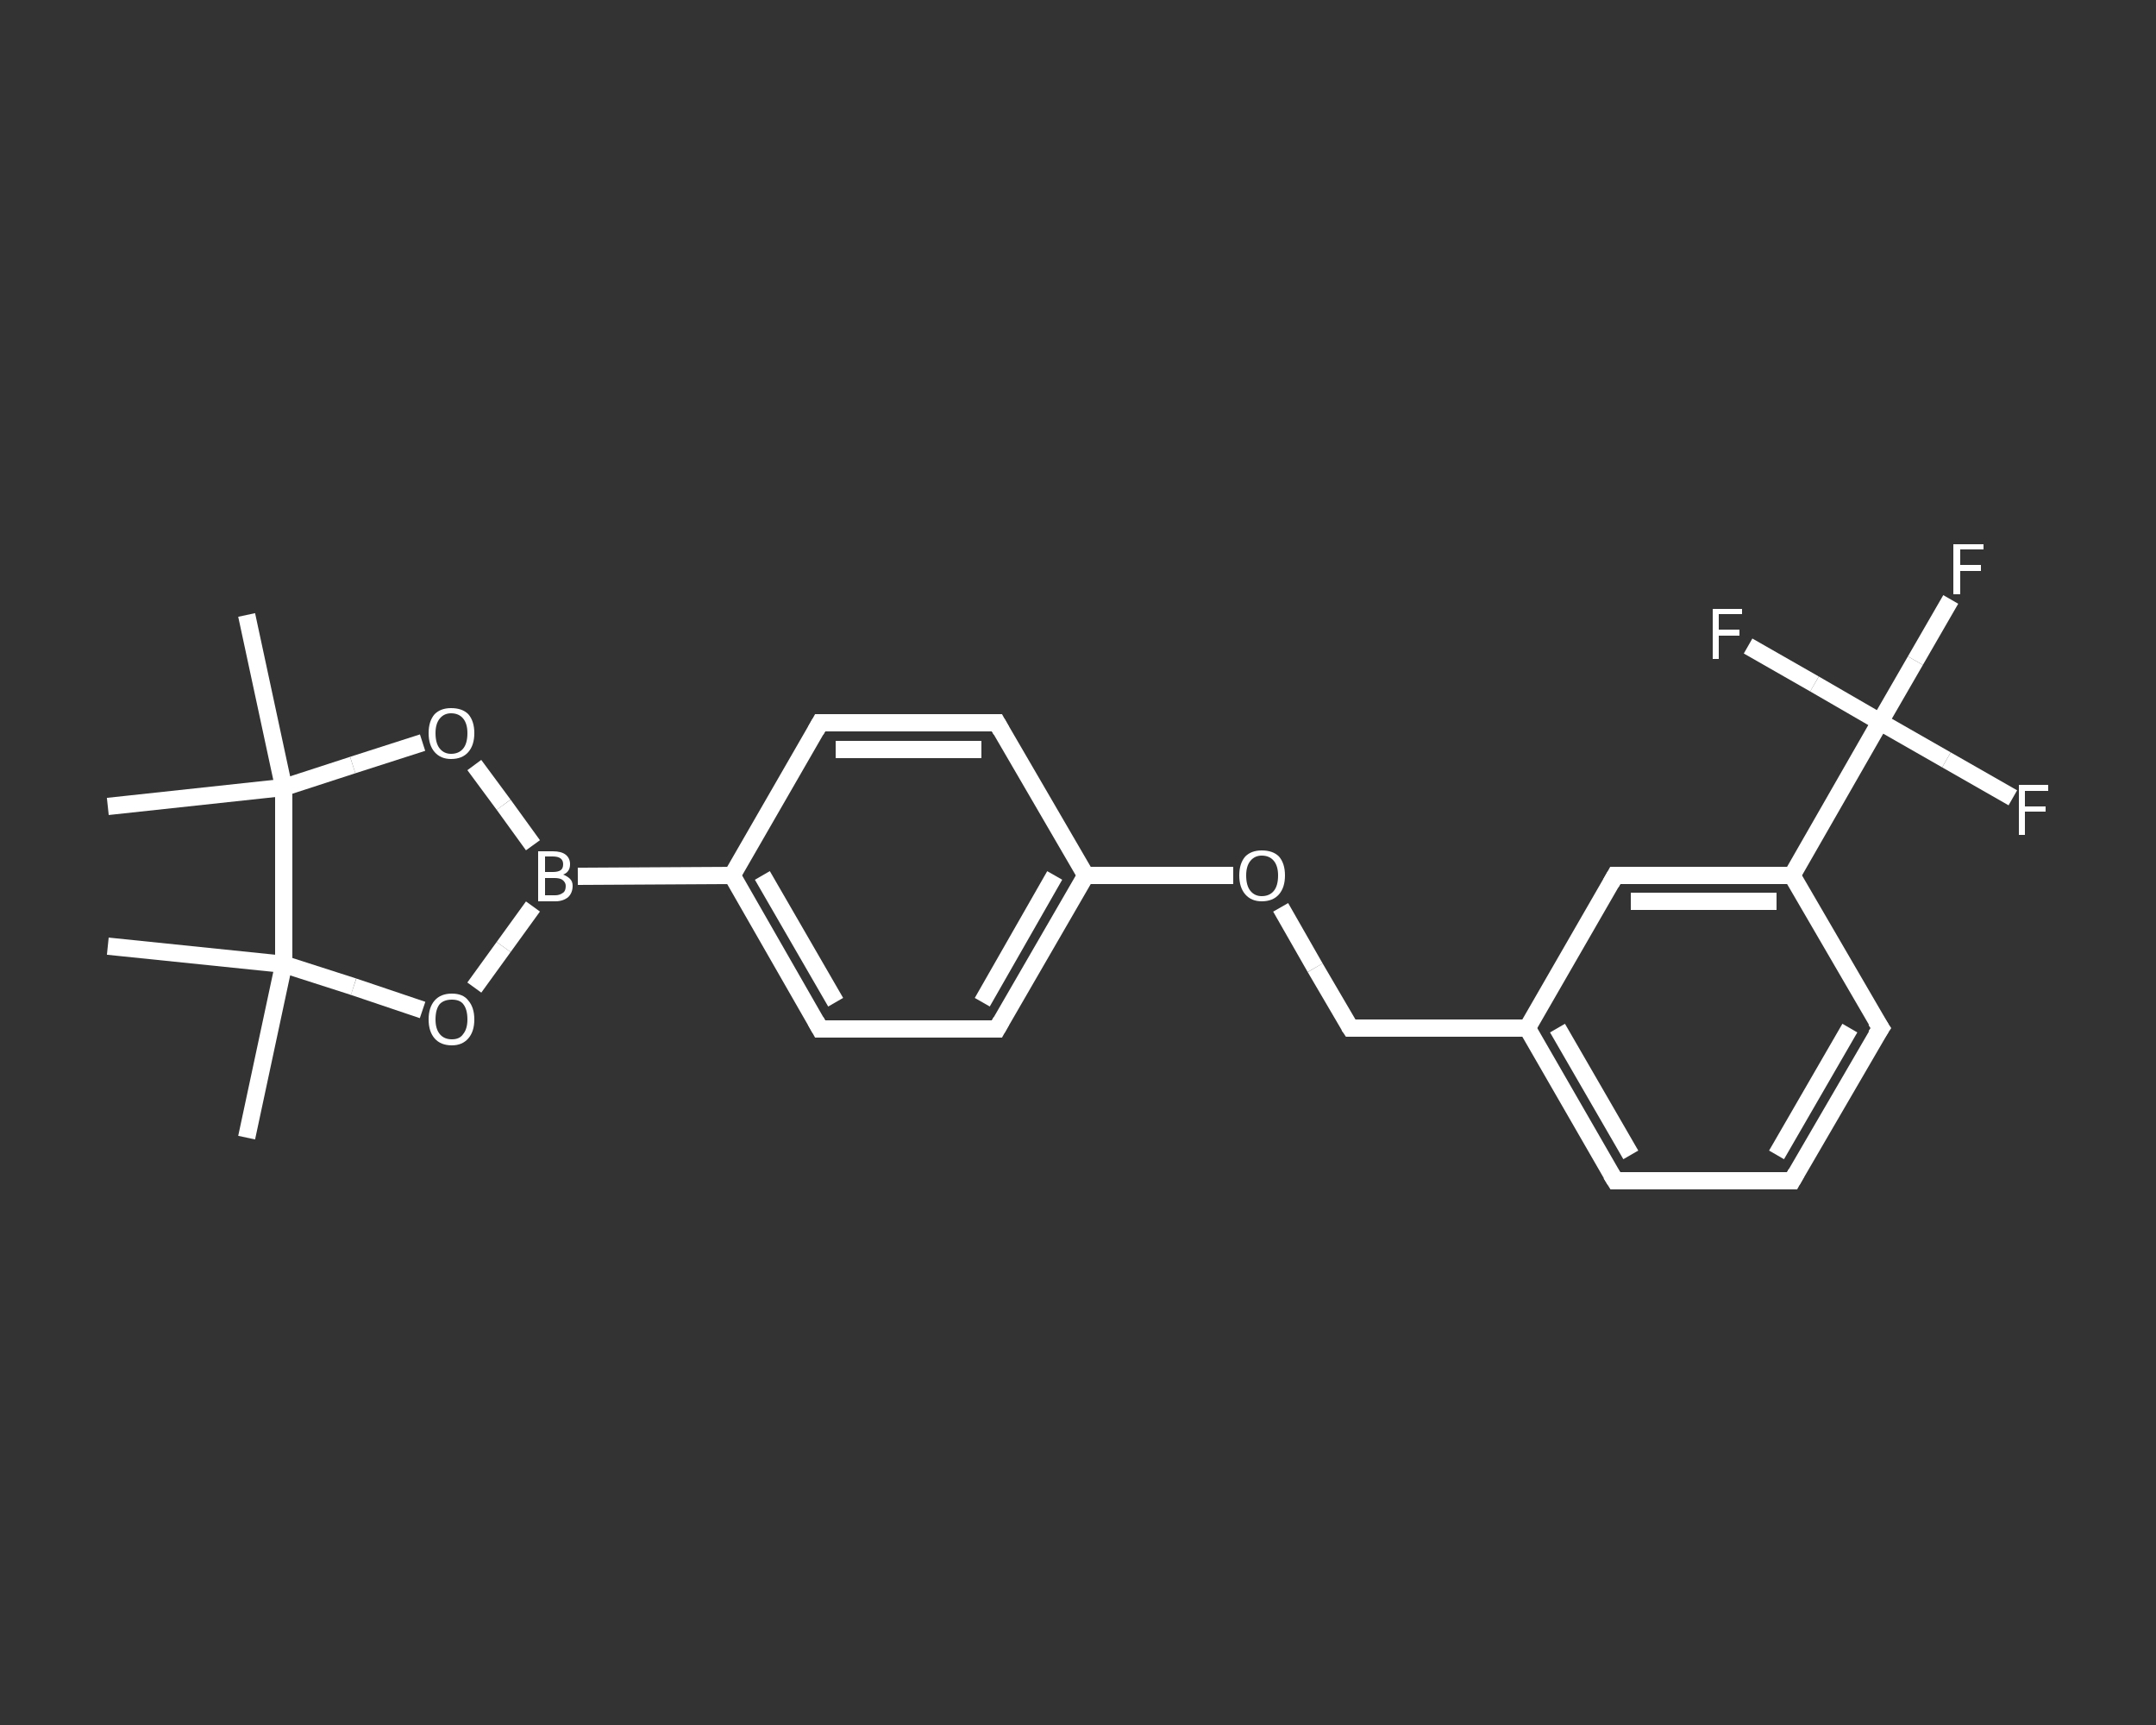 <?xml version='1.0' encoding='iso-8859-1'?>
<svg version='1.1' baseProfile='full'
              xmlns='http://www.w3.org/2000/svg'
                      xmlns:rdkit='http://www.rdkit.org/xml'
                      xmlns:xlink='http://www.w3.org/1999/xlink'
                  xml:space='preserve'
width='250px' height='200px' viewBox='0 0 250 200'>
<rect x="0" y="0" width="250" height="200" fill="#333333" stroke="none"/>
<!-- END OF HEADER -->
<rect style='opacity:1.0;fill:transparent;stroke:none' width='250.0' height='200.0' x='0.0' y='0.0'> </rect>
<path class='bond-0 atom-0 atom-1' d='M 28.6,131.9 L 32.9,111.8' style='fill:none;fill-rule:evenodd;stroke:#FFFFFF;stroke-width:2.0px;stroke-linecap:butt;stroke-linejoin:miter;stroke-opacity:1' />
<path class='bond-1 atom-1 atom-2' d='M 32.9,111.8 L 12.5,109.7' style='fill:none;fill-rule:evenodd;stroke:#FFFFFF;stroke-width:2.0px;stroke-linecap:butt;stroke-linejoin:miter;stroke-opacity:1' />
<path class='bond-2 atom-1 atom-3' d='M 32.9,111.8 L 41.0,114.4' style='fill:none;fill-rule:evenodd;stroke:#FFFFFF;stroke-width:2.0px;stroke-linecap:butt;stroke-linejoin:miter;stroke-opacity:1' />
<path class='bond-2 atom-1 atom-3' d='M 41.0,114.4 L 49.0,117.1' style='fill:none;fill-rule:evenodd;stroke:#FFFFFF;stroke-width:2.0px;stroke-linecap:butt;stroke-linejoin:miter;stroke-opacity:1' />
<path class='bond-3 atom-3 atom-4' d='M 55.0,114.5 L 58.4,109.8' style='fill:none;fill-rule:evenodd;stroke:#FFFFFF;stroke-width:2.0px;stroke-linecap:butt;stroke-linejoin:miter;stroke-opacity:1' />
<path class='bond-3 atom-3 atom-4' d='M 58.4,109.8 L 61.8,105.1' style='fill:none;fill-rule:evenodd;stroke:#FFFFFF;stroke-width:2.0px;stroke-linecap:butt;stroke-linejoin:miter;stroke-opacity:1' />
<path class='bond-4 atom-4 atom-5' d='M 67.0,101.6 L 84.9,101.5' style='fill:none;fill-rule:evenodd;stroke:#FFFFFF;stroke-width:2.0px;stroke-linecap:butt;stroke-linejoin:miter;stroke-opacity:1' />
<path class='bond-5 atom-5 atom-6' d='M 84.9,101.5 L 95.1,119.3' style='fill:none;fill-rule:evenodd;stroke:#FFFFFF;stroke-width:2.0px;stroke-linecap:butt;stroke-linejoin:miter;stroke-opacity:1' />
<path class='bond-5 atom-5 atom-6' d='M 88.4,101.5 L 96.9,116.2' style='fill:none;fill-rule:evenodd;stroke:#FFFFFF;stroke-width:2.0px;stroke-linecap:butt;stroke-linejoin:miter;stroke-opacity:1' />
<path class='bond-6 atom-6 atom-7' d='M 95.1,119.3 L 115.6,119.3' style='fill:none;fill-rule:evenodd;stroke:#FFFFFF;stroke-width:2.0px;stroke-linecap:butt;stroke-linejoin:miter;stroke-opacity:1' />
<path class='bond-7 atom-7 atom-8' d='M 115.6,119.3 L 125.9,101.5' style='fill:none;fill-rule:evenodd;stroke:#FFFFFF;stroke-width:2.0px;stroke-linecap:butt;stroke-linejoin:miter;stroke-opacity:1' />
<path class='bond-7 atom-7 atom-8' d='M 113.9,116.2 L 122.3,101.5' style='fill:none;fill-rule:evenodd;stroke:#FFFFFF;stroke-width:2.0px;stroke-linecap:butt;stroke-linejoin:miter;stroke-opacity:1' />
<path class='bond-8 atom-8 atom-9' d='M 125.9,101.5 L 134.4,101.5' style='fill:none;fill-rule:evenodd;stroke:#FFFFFF;stroke-width:2.0px;stroke-linecap:butt;stroke-linejoin:miter;stroke-opacity:1' />
<path class='bond-8 atom-8 atom-9' d='M 134.4,101.5 L 143.0,101.5' style='fill:none;fill-rule:evenodd;stroke:#FFFFFF;stroke-width:2.0px;stroke-linecap:butt;stroke-linejoin:miter;stroke-opacity:1' />
<path class='bond-9 atom-9 atom-10' d='M 148.5,105.2 L 152.5,112.2' style='fill:none;fill-rule:evenodd;stroke:#FFFFFF;stroke-width:2.0px;stroke-linecap:butt;stroke-linejoin:miter;stroke-opacity:1' />
<path class='bond-9 atom-9 atom-10' d='M 152.5,112.2 L 156.6,119.2' style='fill:none;fill-rule:evenodd;stroke:#FFFFFF;stroke-width:2.0px;stroke-linecap:butt;stroke-linejoin:miter;stroke-opacity:1' />
<path class='bond-10 atom-10 atom-11' d='M 156.6,119.2 L 177.1,119.2' style='fill:none;fill-rule:evenodd;stroke:#FFFFFF;stroke-width:2.0px;stroke-linecap:butt;stroke-linejoin:miter;stroke-opacity:1' />
<path class='bond-11 atom-11 atom-12' d='M 177.1,119.2 L 187.3,136.9' style='fill:none;fill-rule:evenodd;stroke:#FFFFFF;stroke-width:2.0px;stroke-linecap:butt;stroke-linejoin:miter;stroke-opacity:1' />
<path class='bond-11 atom-11 atom-12' d='M 180.6,119.2 L 189.1,133.9' style='fill:none;fill-rule:evenodd;stroke:#FFFFFF;stroke-width:2.0px;stroke-linecap:butt;stroke-linejoin:miter;stroke-opacity:1' />
<path class='bond-12 atom-12 atom-13' d='M 187.3,136.9 L 207.8,136.9' style='fill:none;fill-rule:evenodd;stroke:#FFFFFF;stroke-width:2.0px;stroke-linecap:butt;stroke-linejoin:miter;stroke-opacity:1' />
<path class='bond-13 atom-13 atom-14' d='M 207.8,136.9 L 218.1,119.2' style='fill:none;fill-rule:evenodd;stroke:#FFFFFF;stroke-width:2.0px;stroke-linecap:butt;stroke-linejoin:miter;stroke-opacity:1' />
<path class='bond-13 atom-13 atom-14' d='M 206.0,133.9 L 214.5,119.2' style='fill:none;fill-rule:evenodd;stroke:#FFFFFF;stroke-width:2.0px;stroke-linecap:butt;stroke-linejoin:miter;stroke-opacity:1' />
<path class='bond-14 atom-14 atom-15' d='M 218.1,119.2 L 207.8,101.5' style='fill:none;fill-rule:evenodd;stroke:#FFFFFF;stroke-width:2.0px;stroke-linecap:butt;stroke-linejoin:miter;stroke-opacity:1' />
<path class='bond-15 atom-15 atom-16' d='M 207.8,101.5 L 218.0,83.7' style='fill:none;fill-rule:evenodd;stroke:#FFFFFF;stroke-width:2.0px;stroke-linecap:butt;stroke-linejoin:miter;stroke-opacity:1' />
<path class='bond-16 atom-16 atom-17' d='M 218.0,83.7 L 222.1,76.6' style='fill:none;fill-rule:evenodd;stroke:#FFFFFF;stroke-width:2.0px;stroke-linecap:butt;stroke-linejoin:miter;stroke-opacity:1' />
<path class='bond-16 atom-16 atom-17' d='M 222.1,76.6 L 226.2,69.5' style='fill:none;fill-rule:evenodd;stroke:#FFFFFF;stroke-width:2.0px;stroke-linecap:butt;stroke-linejoin:miter;stroke-opacity:1' />
<path class='bond-17 atom-16 atom-18' d='M 218.0,83.7 L 225.7,88.1' style='fill:none;fill-rule:evenodd;stroke:#FFFFFF;stroke-width:2.0px;stroke-linecap:butt;stroke-linejoin:miter;stroke-opacity:1' />
<path class='bond-17 atom-16 atom-18' d='M 225.7,88.1 L 233.4,92.5' style='fill:none;fill-rule:evenodd;stroke:#FFFFFF;stroke-width:2.0px;stroke-linecap:butt;stroke-linejoin:miter;stroke-opacity:1' />
<path class='bond-18 atom-16 atom-19' d='M 218.0,83.7 L 210.4,79.3' style='fill:none;fill-rule:evenodd;stroke:#FFFFFF;stroke-width:2.0px;stroke-linecap:butt;stroke-linejoin:miter;stroke-opacity:1' />
<path class='bond-18 atom-16 atom-19' d='M 210.4,79.3 L 202.7,74.9' style='fill:none;fill-rule:evenodd;stroke:#FFFFFF;stroke-width:2.0px;stroke-linecap:butt;stroke-linejoin:miter;stroke-opacity:1' />
<path class='bond-19 atom-15 atom-20' d='M 207.8,101.5 L 187.3,101.5' style='fill:none;fill-rule:evenodd;stroke:#FFFFFF;stroke-width:2.0px;stroke-linecap:butt;stroke-linejoin:miter;stroke-opacity:1' />
<path class='bond-19 atom-15 atom-20' d='M 206.0,104.5 L 189.1,104.5' style='fill:none;fill-rule:evenodd;stroke:#FFFFFF;stroke-width:2.0px;stroke-linecap:butt;stroke-linejoin:miter;stroke-opacity:1' />
<path class='bond-20 atom-8 atom-21' d='M 125.9,101.5 L 115.6,83.8' style='fill:none;fill-rule:evenodd;stroke:#FFFFFF;stroke-width:2.0px;stroke-linecap:butt;stroke-linejoin:miter;stroke-opacity:1' />
<path class='bond-21 atom-21 atom-22' d='M 115.6,83.8 L 95.1,83.8' style='fill:none;fill-rule:evenodd;stroke:#FFFFFF;stroke-width:2.0px;stroke-linecap:butt;stroke-linejoin:miter;stroke-opacity:1' />
<path class='bond-21 atom-21 atom-22' d='M 113.8,86.9 L 96.9,86.9' style='fill:none;fill-rule:evenodd;stroke:#FFFFFF;stroke-width:2.0px;stroke-linecap:butt;stroke-linejoin:miter;stroke-opacity:1' />
<path class='bond-22 atom-4 atom-23' d='M 61.8,98.0 L 58.4,93.3' style='fill:none;fill-rule:evenodd;stroke:#FFFFFF;stroke-width:2.0px;stroke-linecap:butt;stroke-linejoin:miter;stroke-opacity:1' />
<path class='bond-22 atom-4 atom-23' d='M 58.4,93.3 L 55.0,88.7' style='fill:none;fill-rule:evenodd;stroke:#FFFFFF;stroke-width:2.0px;stroke-linecap:butt;stroke-linejoin:miter;stroke-opacity:1' />
<path class='bond-23 atom-23 atom-24' d='M 49.0,86.1 L 40.9,88.7' style='fill:none;fill-rule:evenodd;stroke:#FFFFFF;stroke-width:2.0px;stroke-linecap:butt;stroke-linejoin:miter;stroke-opacity:1' />
<path class='bond-23 atom-23 atom-24' d='M 40.9,88.7 L 32.9,91.3' style='fill:none;fill-rule:evenodd;stroke:#FFFFFF;stroke-width:2.0px;stroke-linecap:butt;stroke-linejoin:miter;stroke-opacity:1' />
<path class='bond-24 atom-24 atom-25' d='M 32.9,91.3 L 12.5,93.5' style='fill:none;fill-rule:evenodd;stroke:#FFFFFF;stroke-width:2.0px;stroke-linecap:butt;stroke-linejoin:miter;stroke-opacity:1' />
<path class='bond-25 atom-24 atom-26' d='M 32.9,91.3 L 28.6,71.3' style='fill:none;fill-rule:evenodd;stroke:#FFFFFF;stroke-width:2.0px;stroke-linecap:butt;stroke-linejoin:miter;stroke-opacity:1' />
<path class='bond-26 atom-24 atom-1' d='M 32.9,91.3 L 32.9,111.8' style='fill:none;fill-rule:evenodd;stroke:#FFFFFF;stroke-width:2.0px;stroke-linecap:butt;stroke-linejoin:miter;stroke-opacity:1' />
<path class='bond-27 atom-22 atom-5' d='M 95.1,83.8 L 84.9,101.5' style='fill:none;fill-rule:evenodd;stroke:#FFFFFF;stroke-width:2.0px;stroke-linecap:butt;stroke-linejoin:miter;stroke-opacity:1' />
<path class='bond-28 atom-20 atom-11' d='M 187.3,101.5 L 177.1,119.2' style='fill:none;fill-rule:evenodd;stroke:#FFFFFF;stroke-width:2.0px;stroke-linecap:butt;stroke-linejoin:miter;stroke-opacity:1' />
<path d='M 94.6,118.4 L 95.1,119.3 L 96.2,119.3' style='fill:none;stroke:#FFFFFF;stroke-width:2.0px;stroke-linecap:butt;stroke-linejoin:miter;stroke-opacity:1;' />
<path d='M 114.6,119.3 L 115.6,119.3 L 116.1,118.4' style='fill:none;stroke:#FFFFFF;stroke-width:2.0px;stroke-linecap:butt;stroke-linejoin:miter;stroke-opacity:1;' />
<path d='M 156.4,118.9 L 156.6,119.2 L 157.6,119.2' style='fill:none;stroke:#FFFFFF;stroke-width:2.0px;stroke-linecap:butt;stroke-linejoin:miter;stroke-opacity:1;' />
<path d='M 186.8,136.1 L 187.3,136.9 L 188.4,136.9' style='fill:none;stroke:#FFFFFF;stroke-width:2.0px;stroke-linecap:butt;stroke-linejoin:miter;stroke-opacity:1;' />
<path d='M 206.8,136.9 L 207.8,136.9 L 208.3,136.0' style='fill:none;stroke:#FFFFFF;stroke-width:2.0px;stroke-linecap:butt;stroke-linejoin:miter;stroke-opacity:1;' />
<path d='M 217.5,120.1 L 218.1,119.2 L 217.5,118.3' style='fill:none;stroke:#FFFFFF;stroke-width:2.0px;stroke-linecap:butt;stroke-linejoin:miter;stroke-opacity:1;' />
<path d='M 188.3,101.5 L 187.3,101.5 L 186.8,102.4' style='fill:none;stroke:#FFFFFF;stroke-width:2.0px;stroke-linecap:butt;stroke-linejoin:miter;stroke-opacity:1;' />
<path d='M 116.1,84.7 L 115.6,83.8 L 114.6,83.8' style='fill:none;stroke:#FFFFFF;stroke-width:2.0px;stroke-linecap:butt;stroke-linejoin:miter;stroke-opacity:1;' />
<path d='M 96.1,83.8 L 95.1,83.8 L 94.6,84.7' style='fill:none;stroke:#FFFFFF;stroke-width:2.0px;stroke-linecap:butt;stroke-linejoin:miter;stroke-opacity:1;' />
<path class='atom-3' d='M 49.7 118.2
Q 49.7 116.8, 50.4 116.0
Q 51.1 115.2, 52.4 115.2
Q 53.7 115.2, 54.3 116.0
Q 55.0 116.8, 55.0 118.2
Q 55.0 119.6, 54.3 120.4
Q 53.6 121.2, 52.4 121.2
Q 51.1 121.2, 50.4 120.4
Q 49.7 119.6, 49.7 118.2
M 52.4 120.5
Q 53.3 120.5, 53.7 119.9
Q 54.2 119.3, 54.2 118.2
Q 54.2 117.0, 53.7 116.4
Q 53.3 115.9, 52.4 115.9
Q 51.5 115.9, 51.0 116.4
Q 50.5 117.0, 50.5 118.2
Q 50.5 119.3, 51.0 119.9
Q 51.5 120.5, 52.4 120.5
' fill='#FFFFFF'/>
<path class='atom-4' d='M 65.3 101.4
Q 65.8 101.6, 66.1 101.9
Q 66.4 102.2, 66.4 102.7
Q 66.4 103.5, 65.9 104.0
Q 65.3 104.5, 64.4 104.5
L 62.4 104.5
L 62.4 98.7
L 64.1 98.7
Q 65.1 98.7, 65.6 99.1
Q 66.1 99.5, 66.1 100.2
Q 66.1 101.1, 65.3 101.4
M 63.2 99.3
L 63.2 101.1
L 64.1 101.1
Q 64.7 101.1, 65.0 100.9
Q 65.3 100.7, 65.3 100.2
Q 65.3 99.3, 64.1 99.3
L 63.2 99.3
M 64.4 103.8
Q 64.9 103.8, 65.3 103.5
Q 65.6 103.3, 65.6 102.7
Q 65.6 102.3, 65.2 102.0
Q 64.9 101.8, 64.3 101.8
L 63.2 101.8
L 63.2 103.8
L 64.4 103.8
' fill='#FFFFFF'/>
<path class='atom-9' d='M 143.7 101.5
Q 143.7 100.1, 144.4 99.3
Q 145.1 98.6, 146.3 98.6
Q 147.6 98.6, 148.3 99.3
Q 149.0 100.1, 149.0 101.5
Q 149.0 102.9, 148.3 103.7
Q 147.6 104.5, 146.3 104.5
Q 145.1 104.5, 144.4 103.7
Q 143.7 102.9, 143.7 101.5
M 146.3 103.9
Q 147.2 103.9, 147.7 103.3
Q 148.2 102.7, 148.2 101.5
Q 148.2 100.4, 147.7 99.8
Q 147.2 99.2, 146.3 99.2
Q 145.5 99.2, 145.0 99.8
Q 144.5 100.4, 144.5 101.5
Q 144.5 102.7, 145.0 103.3
Q 145.5 103.9, 146.3 103.9
' fill='#FFFFFF'/>
<path class='atom-17' d='M 226.5 63.1
L 230.0 63.1
L 230.0 63.7
L 227.3 63.7
L 227.3 65.5
L 229.7 65.5
L 229.7 66.2
L 227.3 66.2
L 227.3 68.9
L 226.5 68.9
L 226.5 63.1
' fill='#FFFFFF'/>
<path class='atom-18' d='M 234.1 91.0
L 237.5 91.0
L 237.5 91.7
L 234.8 91.7
L 234.8 93.5
L 237.2 93.5
L 237.2 94.1
L 234.8 94.1
L 234.8 96.8
L 234.1 96.8
L 234.1 91.0
' fill='#FFFFFF'/>
<path class='atom-19' d='M 198.6 70.6
L 202.0 70.6
L 202.0 71.2
L 199.3 71.2
L 199.3 73.0
L 201.7 73.0
L 201.7 73.7
L 199.3 73.7
L 199.3 76.4
L 198.6 76.4
L 198.6 70.6
' fill='#FFFFFF'/>
<path class='atom-23' d='M 49.7 85.0
Q 49.7 83.6, 50.4 82.8
Q 51.1 82.1, 52.3 82.1
Q 53.6 82.1, 54.3 82.8
Q 55.0 83.6, 55.0 85.0
Q 55.0 86.4, 54.3 87.2
Q 53.6 88.0, 52.3 88.0
Q 51.1 88.0, 50.4 87.2
Q 49.7 86.4, 49.7 85.0
M 52.3 87.4
Q 53.2 87.4, 53.7 86.8
Q 54.2 86.2, 54.2 85.0
Q 54.2 83.9, 53.7 83.3
Q 53.2 82.7, 52.3 82.7
Q 51.5 82.7, 51.0 83.3
Q 50.5 83.9, 50.5 85.0
Q 50.5 86.2, 51.0 86.8
Q 51.5 87.4, 52.3 87.4
' fill='#FFFFFF'/>
</svg>
